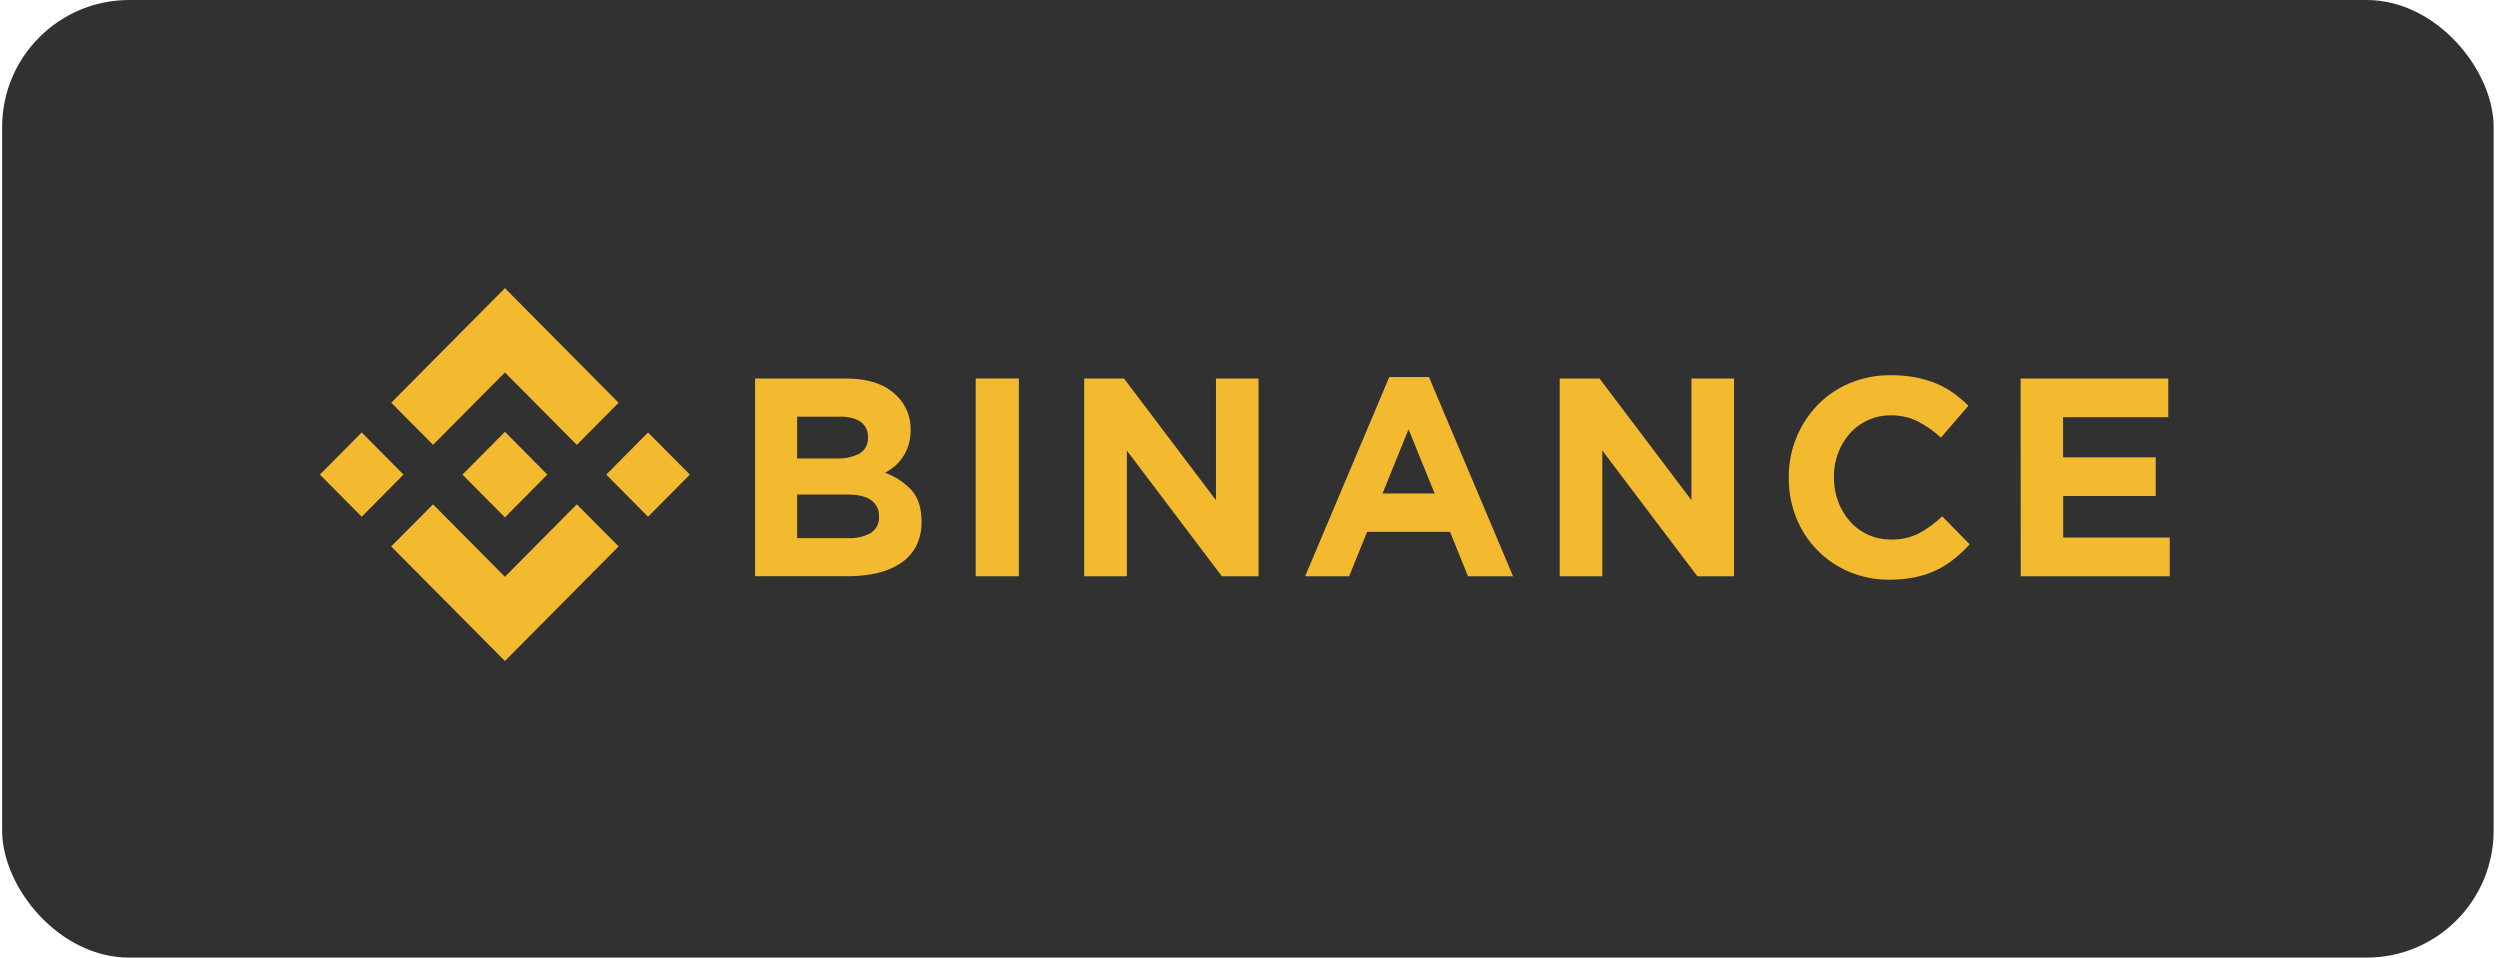 <svg width="295" height="113" viewBox="0 0 295 113" fill="none" xmlns="http://www.w3.org/2000/svg">
<rect x="0.25" width="294" height="113" rx="15" fill="#313131"/>
<g clip-path="url(#clip0_2091_2808)">
<path d="M51.101 52.49L59.58 43.948L68.062 52.497L72.993 47.524L59.58 34.002L46.167 47.521L51.101 52.49Z" fill="#F3BA2F"/>
<path d="M37.748 56.003L42.681 51.031L47.613 56.003L42.681 60.974L37.748 56.003Z" fill="#F3BA2F"/>
<path d="M51.101 59.514L59.58 68.059L68.062 59.51L72.996 64.476L72.992 64.48L59.58 78.002L46.167 64.487L46.16 64.48L51.101 59.514Z" fill="#F3BA2F"/>
<path d="M71.538 56.004L76.47 51.033L81.403 56.004L76.47 60.975L71.538 56.004Z" fill="#F3BA2F"/>
<path d="M64.583 56L59.58 50.954L55.88 54.683L55.452 55.111L54.577 55.993L54.57 56L54.577 56.011L59.58 61.05L64.583 56.004L64.586 56H64.583Z" fill="#F3BA2F"/>
<path d="M89.098 44.664H99.829C102.49 44.664 104.504 45.359 105.87 46.749C106.384 47.263 106.789 47.876 107.062 48.552C107.334 49.228 107.467 49.953 107.452 50.683V50.749C107.461 51.347 107.379 51.942 107.207 52.514C107.055 53.007 106.833 53.475 106.549 53.904C106.284 54.309 105.964 54.675 105.597 54.989C105.239 55.299 104.847 55.568 104.428 55.788C105.636 56.212 106.721 56.928 107.59 57.873C108.358 58.754 108.742 59.97 108.742 61.522V61.588C108.764 62.558 108.554 63.518 108.131 64.389C107.722 65.192 107.121 65.88 106.383 66.391C105.549 66.955 104.62 67.361 103.642 67.59C102.48 67.868 101.288 68.002 100.094 67.99H89.098V44.664ZM98.753 54.096C99.681 54.141 100.605 53.94 101.432 53.512C101.754 53.322 102.018 53.045 102.192 52.712C102.366 52.379 102.445 52.004 102.418 51.628V51.562C102.435 51.216 102.365 50.871 102.215 50.56C102.065 50.248 101.84 49.98 101.559 49.779C100.987 49.369 100.161 49.164 99.08 49.164H94.06V54.096H98.753ZM100.108 63.496C101.033 63.548 101.953 63.335 102.763 62.881C103.078 62.677 103.333 62.391 103.502 62.054C103.671 61.716 103.746 61.34 103.721 60.963V60.897C103.734 60.538 103.659 60.182 103.503 59.86C103.348 59.538 103.116 59.259 102.828 59.048C102.235 58.584 101.277 58.353 99.953 58.353H94.06V63.496H100.108Z" fill="#F3BA2F"/>
<path d="M115.134 44.664H120.227V67.997H115.134V44.664Z" fill="#F3BA2F"/>
<path d="M127.933 44.664H132.63L143.484 59.023V44.664H148.511V67.997H144.177L132.968 53.164V67.997H127.933V44.664Z" fill="#F3BA2F"/>
<path d="M163.931 44.497H168.62L178.54 67.997H173.223L171.106 62.763H161.317L159.2 67.997H154.008L163.931 44.497ZM169.289 58.231L166.207 50.662L163.138 58.231H169.289Z" fill="#F3BA2F"/>
<path d="M184.047 44.664H188.743L199.591 59.023V44.664H204.618V67.997H200.284L189.074 53.164V67.997H184.047V44.664Z" fill="#F3BA2F"/>
<path d="M222.947 68.407C221.324 68.421 219.715 68.104 218.217 67.475C216.806 66.888 215.526 66.022 214.453 64.929C213.379 63.836 212.533 62.537 211.965 61.109C211.366 59.615 211.063 58.018 211.072 56.407V56.341C211.046 53.165 212.258 50.106 214.448 47.823C215.526 46.708 216.816 45.823 218.241 45.223C219.791 44.576 221.456 44.253 223.134 44.275C224.126 44.267 225.117 44.357 226.092 44.542C226.926 44.701 227.742 44.947 228.526 45.276C229.238 45.577 229.914 45.957 230.544 46.408C231.157 46.848 231.734 47.339 232.268 47.875L229.03 51.642C228.202 50.873 227.274 50.222 226.271 49.706C225.286 49.232 224.205 48.994 223.113 49.011C222.204 49.002 221.304 49.187 220.472 49.555C219.639 49.923 218.894 50.465 218.286 51.145C217.682 51.824 217.21 52.61 216.893 53.463C216.561 54.365 216.393 55.32 216.4 56.282V56.348C216.396 57.308 216.563 58.261 216.893 59.163C217.206 60.019 217.674 60.809 218.272 61.495C218.876 62.183 219.619 62.733 220.452 63.108C221.285 63.482 222.187 63.671 223.099 63.663C224.26 63.7 225.413 63.448 226.454 62.93C227.446 62.385 228.363 61.712 229.182 60.928L232.423 64.23C231.85 64.856 231.231 65.436 230.571 65.967C229.922 66.484 229.218 66.926 228.471 67.284C227.675 67.662 226.837 67.941 225.975 68.115C224.978 68.316 223.964 68.414 222.947 68.407Z" fill="#F3BA2F"/>
<path d="M238.433 44.664H255.856V49.23H243.443V53.964H254.373V58.53H243.46V63.43H256.028V67.997H238.443L238.433 44.664Z" fill="#F3BA2F"/>
</g>
<defs>
<clipPath id="clip0_2091_2808">
<rect width="218.275" height="44" fill="white" transform="translate(37.75 34.002)"/>
</clipPath>
</defs>
</svg>

